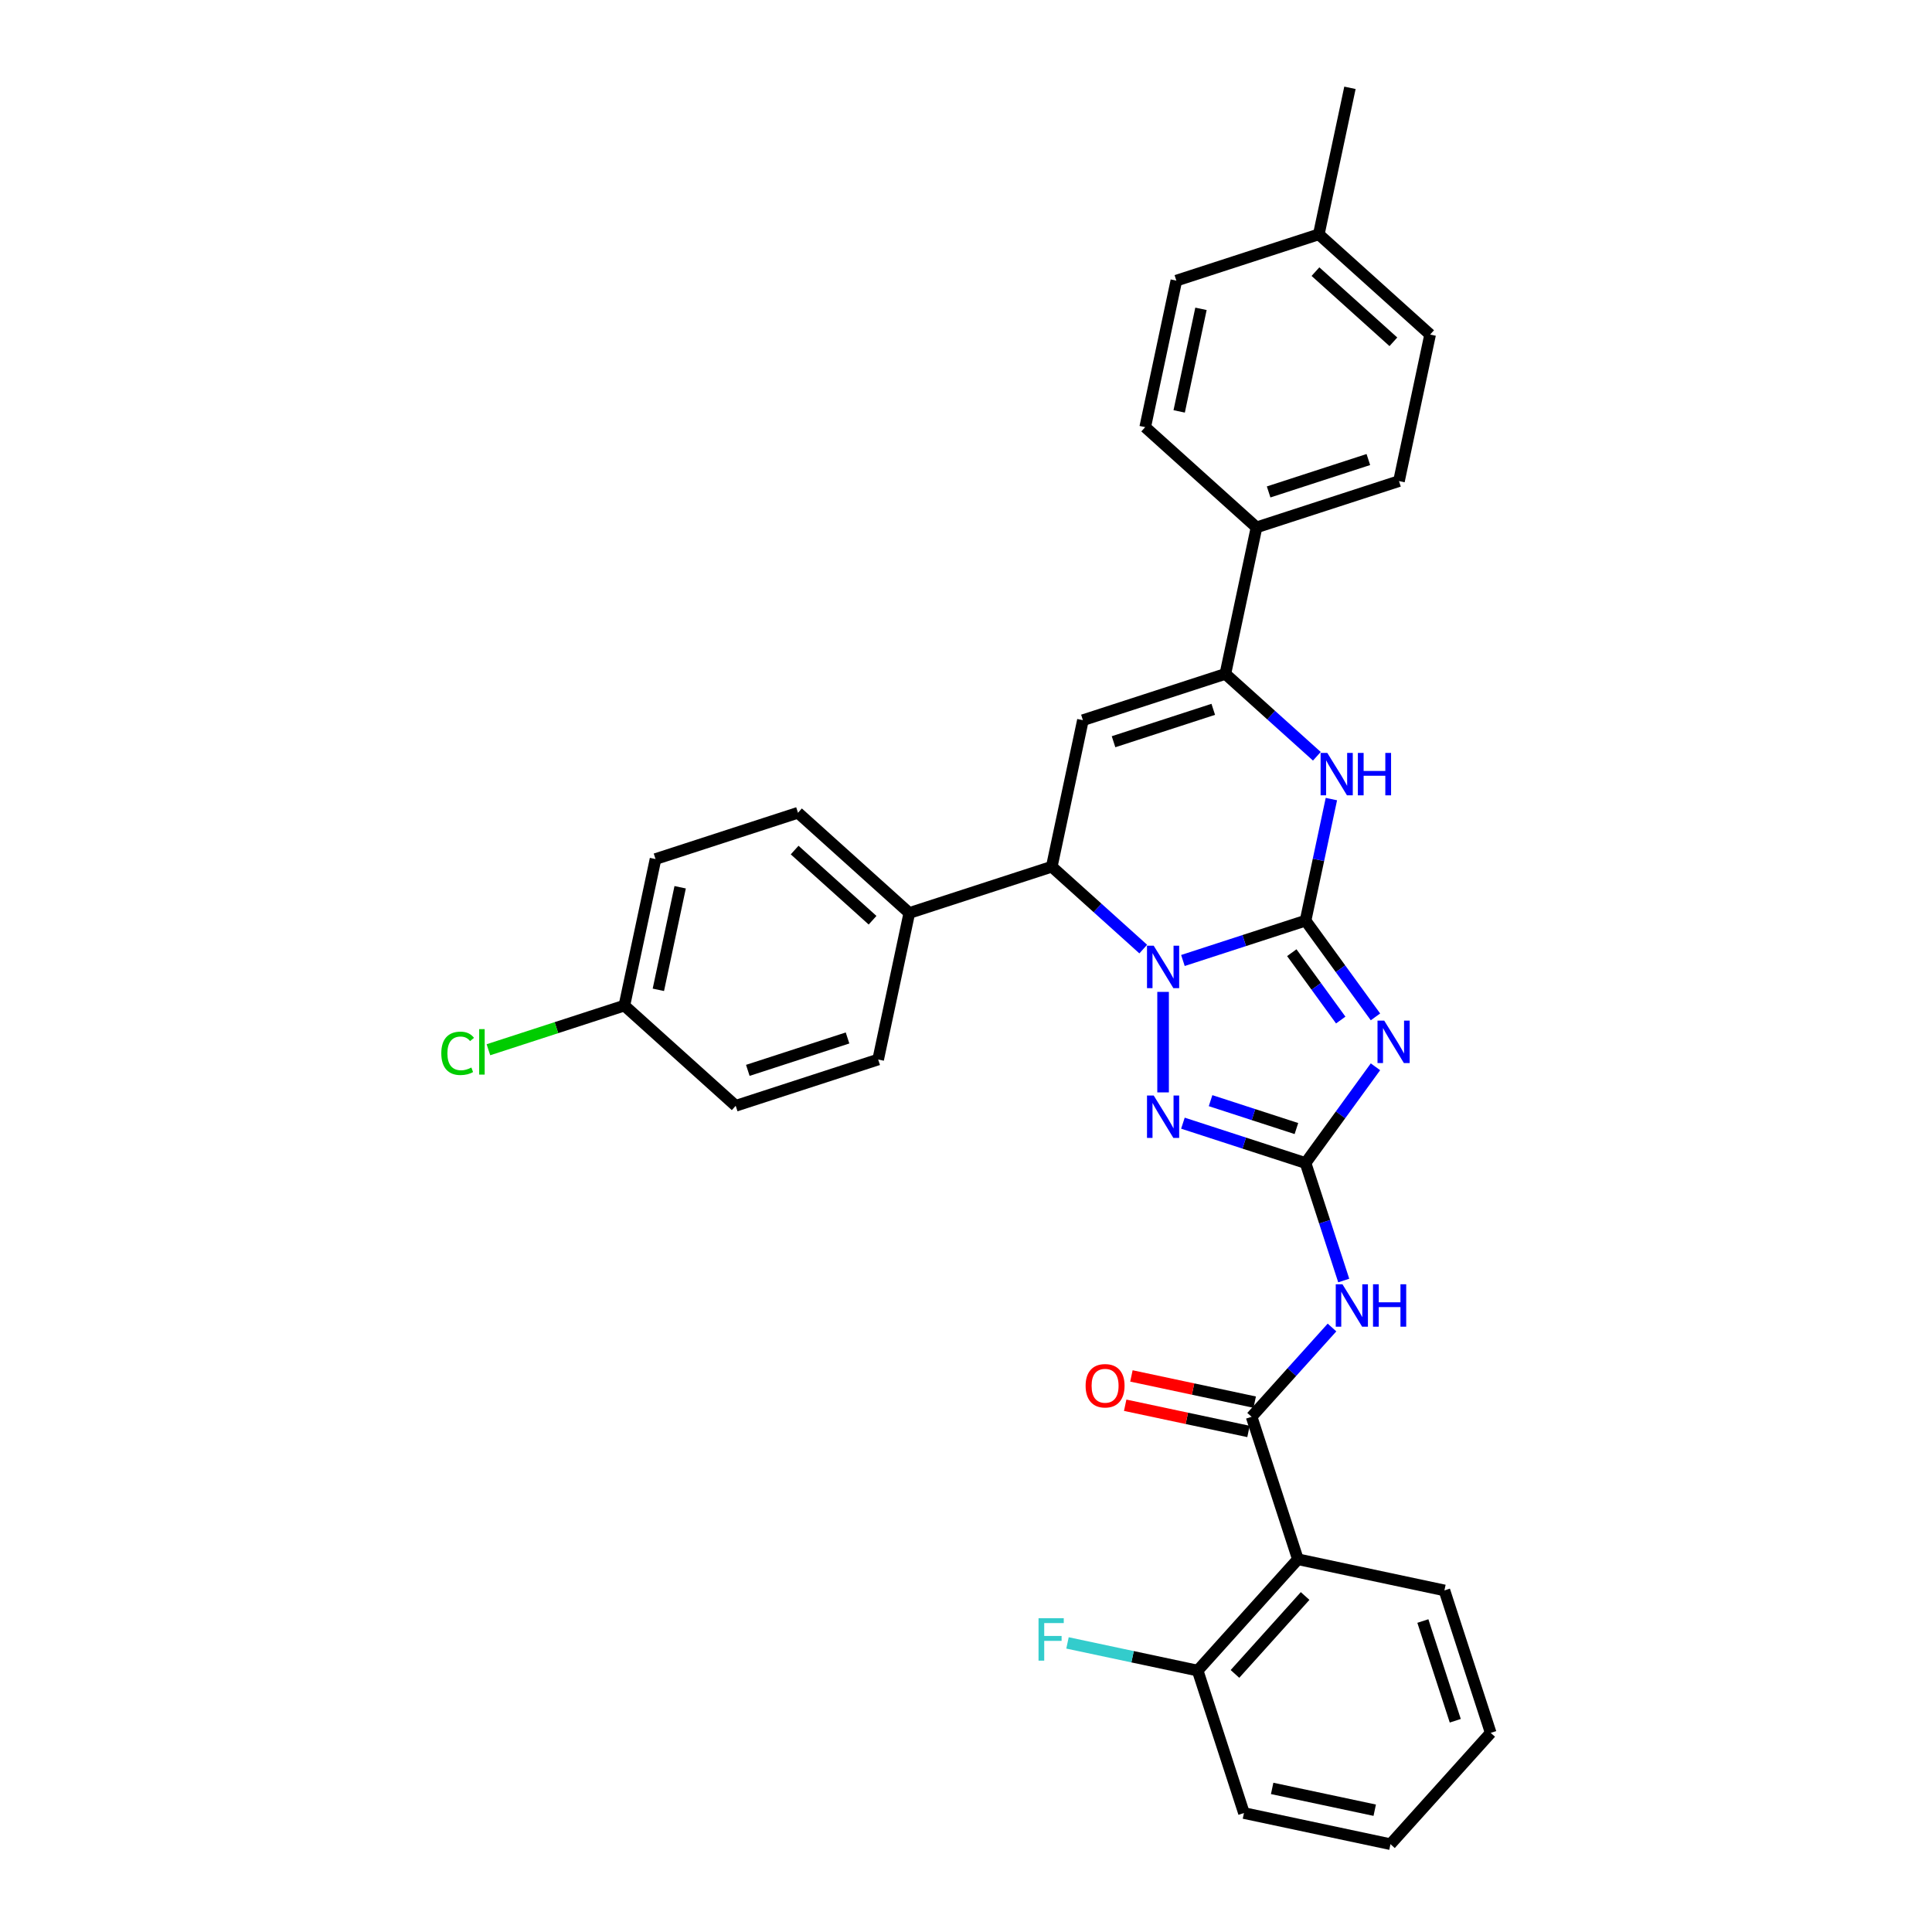 <?xml version='1.0' encoding='iso-8859-1'?>
<svg version='1.1' baseProfile='full'
              xmlns='http://www.w3.org/2000/svg'
                      xmlns:rdkit='http://www.rdkit.org/xml'
                      xmlns:xlink='http://www.w3.org/1999/xlink'
                  xml:space='preserve'
width='1000px' height='1000px' viewBox='0 0 1000 1000'>
<!-- END OF HEADER -->
<rect style='opacity:1.0;fill:#FFFFFF;stroke:none' width='1000' height='1000' x='0' y='0'> </rect>
<path class='bond-0' d='M 675.749,476.526 L 644.013,486.837' style='fill:none;fill-rule:evenodd;stroke:#000000;stroke-width:6px;stroke-linecap:butt;stroke-linejoin:miter;stroke-opacity:1' />
<path class='bond-0' d='M 644.013,486.837 L 612.277,497.149' style='fill:none;fill-rule:evenodd;stroke:#0000FF;stroke-width:6px;stroke-linecap:butt;stroke-linejoin:miter;stroke-opacity:1' />
<path class='bond-1' d='M 675.749,476.526 L 693.843,501.43' style='fill:none;fill-rule:evenodd;stroke:#000000;stroke-width:6px;stroke-linecap:butt;stroke-linejoin:miter;stroke-opacity:1' />
<path class='bond-1' d='M 693.843,501.43 L 711.937,526.334' style='fill:none;fill-rule:evenodd;stroke:#0000FF;stroke-width:6px;stroke-linecap:butt;stroke-linejoin:miter;stroke-opacity:1' />
<path class='bond-1' d='M 668.632,493.111 L 681.298,510.544' style='fill:none;fill-rule:evenodd;stroke:#000000;stroke-width:6px;stroke-linecap:butt;stroke-linejoin:miter;stroke-opacity:1' />
<path class='bond-1' d='M 681.298,510.544 L 693.964,527.977' style='fill:none;fill-rule:evenodd;stroke:#0000FF;stroke-width:6px;stroke-linecap:butt;stroke-linejoin:miter;stroke-opacity:1' />
<path class='bond-4' d='M 675.749,476.526 L 682.436,445.065' style='fill:none;fill-rule:evenodd;stroke:#000000;stroke-width:6px;stroke-linecap:butt;stroke-linejoin:miter;stroke-opacity:1' />
<path class='bond-4' d='M 682.436,445.065 L 689.124,413.604' style='fill:none;fill-rule:evenodd;stroke:#0000FF;stroke-width:6px;stroke-linecap:butt;stroke-linejoin:miter;stroke-opacity:1' />
<path class='bond-3' d='M 602.011,513.401 L 602.011,565.423' style='fill:none;fill-rule:evenodd;stroke:#0000FF;stroke-width:6px;stroke-linecap:butt;stroke-linejoin:miter;stroke-opacity:1' />
<path class='bond-8' d='M 591.746,491.242 L 568.07,469.923' style='fill:none;fill-rule:evenodd;stroke:#0000FF;stroke-width:6px;stroke-linecap:butt;stroke-linejoin:miter;stroke-opacity:1' />
<path class='bond-8' d='M 568.07,469.923 L 544.393,448.605' style='fill:none;fill-rule:evenodd;stroke:#000000;stroke-width:6px;stroke-linecap:butt;stroke-linejoin:miter;stroke-opacity:1' />
<path class='bond-2' d='M 711.937,552.168 L 693.843,577.072' style='fill:none;fill-rule:evenodd;stroke:#0000FF;stroke-width:6px;stroke-linecap:butt;stroke-linejoin:miter;stroke-opacity:1' />
<path class='bond-2' d='M 693.843,577.072 L 675.749,601.976' style='fill:none;fill-rule:evenodd;stroke:#000000;stroke-width:6px;stroke-linecap:butt;stroke-linejoin:miter;stroke-opacity:1' />
<path class='bond-7' d='M 675.749,601.976 L 685.63,632.386' style='fill:none;fill-rule:evenodd;stroke:#000000;stroke-width:6px;stroke-linecap:butt;stroke-linejoin:miter;stroke-opacity:1' />
<path class='bond-7' d='M 685.63,632.386 L 695.511,662.797' style='fill:none;fill-rule:evenodd;stroke:#0000FF;stroke-width:6px;stroke-linecap:butt;stroke-linejoin:miter;stroke-opacity:1' />
<path class='bond-33' d='M 675.749,601.976 L 644.013,591.664' style='fill:none;fill-rule:evenodd;stroke:#000000;stroke-width:6px;stroke-linecap:butt;stroke-linejoin:miter;stroke-opacity:1' />
<path class='bond-33' d='M 644.013,591.664 L 612.277,581.352' style='fill:none;fill-rule:evenodd;stroke:#0000FF;stroke-width:6px;stroke-linecap:butt;stroke-linejoin:miter;stroke-opacity:1' />
<path class='bond-33' d='M 671.02,584.135 L 648.805,576.917' style='fill:none;fill-rule:evenodd;stroke:#000000;stroke-width:6px;stroke-linecap:butt;stroke-linejoin:miter;stroke-opacity:1' />
<path class='bond-33' d='M 648.805,576.917 L 626.589,569.698' style='fill:none;fill-rule:evenodd;stroke:#0000FF;stroke-width:6px;stroke-linecap:butt;stroke-linejoin:miter;stroke-opacity:1' />
<path class='bond-6' d='M 681.604,391.444 L 657.928,370.126' style='fill:none;fill-rule:evenodd;stroke:#0000FF;stroke-width:6px;stroke-linecap:butt;stroke-linejoin:miter;stroke-opacity:1' />
<path class='bond-6' d='M 657.928,370.126 L 634.251,348.808' style='fill:none;fill-rule:evenodd;stroke:#000000;stroke-width:6px;stroke-linecap:butt;stroke-linejoin:miter;stroke-opacity:1' />
<path class='bond-5' d='M 560.513,372.767 L 634.251,348.808' style='fill:none;fill-rule:evenodd;stroke:#000000;stroke-width:6px;stroke-linecap:butt;stroke-linejoin:miter;stroke-opacity:1' />
<path class='bond-5' d='M 576.366,383.92 L 627.982,367.149' style='fill:none;fill-rule:evenodd;stroke:#000000;stroke-width:6px;stroke-linecap:butt;stroke-linejoin:miter;stroke-opacity:1' />
<path class='bond-32' d='M 560.513,372.767 L 544.393,448.605' style='fill:none;fill-rule:evenodd;stroke:#000000;stroke-width:6px;stroke-linecap:butt;stroke-linejoin:miter;stroke-opacity:1' />
<path class='bond-11' d='M 634.251,348.808 L 650.371,272.97' style='fill:none;fill-rule:evenodd;stroke:#000000;stroke-width:6px;stroke-linecap:butt;stroke-linejoin:miter;stroke-opacity:1' />
<path class='bond-9' d='M 689.443,687.115 L 668.636,710.223' style='fill:none;fill-rule:evenodd;stroke:#0000FF;stroke-width:6px;stroke-linecap:butt;stroke-linejoin:miter;stroke-opacity:1' />
<path class='bond-9' d='M 668.636,710.223 L 647.829,733.332' style='fill:none;fill-rule:evenodd;stroke:#000000;stroke-width:6px;stroke-linecap:butt;stroke-linejoin:miter;stroke-opacity:1' />
<path class='bond-12' d='M 544.393,448.605 L 470.656,472.564' style='fill:none;fill-rule:evenodd;stroke:#000000;stroke-width:6px;stroke-linecap:butt;stroke-linejoin:miter;stroke-opacity:1' />
<path class='bond-10' d='M 647.829,733.332 L 671.788,807.07' style='fill:none;fill-rule:evenodd;stroke:#000000;stroke-width:6px;stroke-linecap:butt;stroke-linejoin:miter;stroke-opacity:1' />
<path class='bond-14' d='M 649.441,725.748 L 617.53,718.965' style='fill:none;fill-rule:evenodd;stroke:#000000;stroke-width:6px;stroke-linecap:butt;stroke-linejoin:miter;stroke-opacity:1' />
<path class='bond-14' d='M 617.53,718.965 L 585.62,712.182' style='fill:none;fill-rule:evenodd;stroke:#FF0000;stroke-width:6px;stroke-linecap:butt;stroke-linejoin:miter;stroke-opacity:1' />
<path class='bond-14' d='M 646.217,740.916 L 614.306,734.133' style='fill:none;fill-rule:evenodd;stroke:#000000;stroke-width:6px;stroke-linecap:butt;stroke-linejoin:miter;stroke-opacity:1' />
<path class='bond-14' d='M 614.306,734.133 L 582.396,727.35' style='fill:none;fill-rule:evenodd;stroke:#FF0000;stroke-width:6px;stroke-linecap:butt;stroke-linejoin:miter;stroke-opacity:1' />
<path class='bond-13' d='M 671.788,807.07 L 619.908,864.688' style='fill:none;fill-rule:evenodd;stroke:#000000;stroke-width:6px;stroke-linecap:butt;stroke-linejoin:miter;stroke-opacity:1' />
<path class='bond-13' d='M 675.529,826.088 L 639.214,866.421' style='fill:none;fill-rule:evenodd;stroke:#000000;stroke-width:6px;stroke-linecap:butt;stroke-linejoin:miter;stroke-opacity:1' />
<path class='bond-27' d='M 671.788,807.07 L 747.626,823.19' style='fill:none;fill-rule:evenodd;stroke:#000000;stroke-width:6px;stroke-linecap:butt;stroke-linejoin:miter;stroke-opacity:1' />
<path class='bond-15' d='M 650.371,272.97 L 724.109,249.011' style='fill:none;fill-rule:evenodd;stroke:#000000;stroke-width:6px;stroke-linecap:butt;stroke-linejoin:miter;stroke-opacity:1' />
<path class='bond-15' d='M 656.64,254.628 L 708.257,237.857' style='fill:none;fill-rule:evenodd;stroke:#000000;stroke-width:6px;stroke-linecap:butt;stroke-linejoin:miter;stroke-opacity:1' />
<path class='bond-16' d='M 650.371,272.97 L 592.753,221.09' style='fill:none;fill-rule:evenodd;stroke:#000000;stroke-width:6px;stroke-linecap:butt;stroke-linejoin:miter;stroke-opacity:1' />
<path class='bond-17' d='M 470.656,472.564 L 413.038,420.685' style='fill:none;fill-rule:evenodd;stroke:#000000;stroke-width:6px;stroke-linecap:butt;stroke-linejoin:miter;stroke-opacity:1' />
<path class='bond-17' d='M 451.637,476.306 L 411.304,439.99' style='fill:none;fill-rule:evenodd;stroke:#000000;stroke-width:6px;stroke-linecap:butt;stroke-linejoin:miter;stroke-opacity:1' />
<path class='bond-18' d='M 470.656,472.564 L 454.536,548.402' style='fill:none;fill-rule:evenodd;stroke:#000000;stroke-width:6px;stroke-linecap:butt;stroke-linejoin:miter;stroke-opacity:1' />
<path class='bond-20' d='M 619.908,864.688 L 586.222,857.527' style='fill:none;fill-rule:evenodd;stroke:#000000;stroke-width:6px;stroke-linecap:butt;stroke-linejoin:miter;stroke-opacity:1' />
<path class='bond-20' d='M 586.222,857.527 L 552.536,850.367' style='fill:none;fill-rule:evenodd;stroke:#33CCCC;stroke-width:6px;stroke-linecap:butt;stroke-linejoin:miter;stroke-opacity:1' />
<path class='bond-28' d='M 619.908,864.688 L 643.867,938.426' style='fill:none;fill-rule:evenodd;stroke:#000000;stroke-width:6px;stroke-linecap:butt;stroke-linejoin:miter;stroke-opacity:1' />
<path class='bond-24' d='M 724.109,249.011 L 740.229,173.172' style='fill:none;fill-rule:evenodd;stroke:#000000;stroke-width:6px;stroke-linecap:butt;stroke-linejoin:miter;stroke-opacity:1' />
<path class='bond-23' d='M 592.753,221.09 L 608.873,145.252' style='fill:none;fill-rule:evenodd;stroke:#000000;stroke-width:6px;stroke-linecap:butt;stroke-linejoin:miter;stroke-opacity:1' />
<path class='bond-23' d='M 610.339,212.938 L 621.623,159.851' style='fill:none;fill-rule:evenodd;stroke:#000000;stroke-width:6px;stroke-linecap:butt;stroke-linejoin:miter;stroke-opacity:1' />
<path class='bond-22' d='M 413.038,420.685 L 339.3,444.643' style='fill:none;fill-rule:evenodd;stroke:#000000;stroke-width:6px;stroke-linecap:butt;stroke-linejoin:miter;stroke-opacity:1' />
<path class='bond-21' d='M 454.536,548.402 L 380.798,572.361' style='fill:none;fill-rule:evenodd;stroke:#000000;stroke-width:6px;stroke-linecap:butt;stroke-linejoin:miter;stroke-opacity:1' />
<path class='bond-21' d='M 438.683,537.249 L 387.067,554.02' style='fill:none;fill-rule:evenodd;stroke:#000000;stroke-width:6px;stroke-linecap:butt;stroke-linejoin:miter;stroke-opacity:1' />
<path class='bond-19' d='M 323.18,520.482 L 380.798,572.361' style='fill:none;fill-rule:evenodd;stroke:#000000;stroke-width:6px;stroke-linecap:butt;stroke-linejoin:miter;stroke-opacity:1' />
<path class='bond-26' d='M 323.18,520.482 L 287.993,531.915' style='fill:none;fill-rule:evenodd;stroke:#000000;stroke-width:6px;stroke-linecap:butt;stroke-linejoin:miter;stroke-opacity:1' />
<path class='bond-26' d='M 287.993,531.915 L 252.807,543.347' style='fill:none;fill-rule:evenodd;stroke:#00CC00;stroke-width:6px;stroke-linecap:butt;stroke-linejoin:miter;stroke-opacity:1' />
<path class='bond-34' d='M 323.18,520.482 L 339.3,444.643' style='fill:none;fill-rule:evenodd;stroke:#000000;stroke-width:6px;stroke-linecap:butt;stroke-linejoin:miter;stroke-opacity:1' />
<path class='bond-34' d='M 340.765,512.33 L 352.049,459.243' style='fill:none;fill-rule:evenodd;stroke:#000000;stroke-width:6px;stroke-linecap:butt;stroke-linejoin:miter;stroke-opacity:1' />
<path class='bond-25' d='M 608.873,145.252 L 682.611,121.293' style='fill:none;fill-rule:evenodd;stroke:#000000;stroke-width:6px;stroke-linecap:butt;stroke-linejoin:miter;stroke-opacity:1' />
<path class='bond-35' d='M 740.229,173.172 L 682.611,121.293' style='fill:none;fill-rule:evenodd;stroke:#000000;stroke-width:6px;stroke-linecap:butt;stroke-linejoin:miter;stroke-opacity:1' />
<path class='bond-35' d='M 721.21,176.914 L 680.878,140.598' style='fill:none;fill-rule:evenodd;stroke:#000000;stroke-width:6px;stroke-linecap:butt;stroke-linejoin:miter;stroke-opacity:1' />
<path class='bond-29' d='M 682.611,121.293 L 698.731,45.455' style='fill:none;fill-rule:evenodd;stroke:#000000;stroke-width:6px;stroke-linecap:butt;stroke-linejoin:miter;stroke-opacity:1' />
<path class='bond-30' d='M 747.626,823.19 L 771.585,896.928' style='fill:none;fill-rule:evenodd;stroke:#000000;stroke-width:6px;stroke-linecap:butt;stroke-linejoin:miter;stroke-opacity:1' />
<path class='bond-30' d='M 736.472,839.042 L 753.243,890.659' style='fill:none;fill-rule:evenodd;stroke:#000000;stroke-width:6px;stroke-linecap:butt;stroke-linejoin:miter;stroke-opacity:1' />
<path class='bond-36' d='M 643.867,938.426 L 719.705,954.545' style='fill:none;fill-rule:evenodd;stroke:#000000;stroke-width:6px;stroke-linecap:butt;stroke-linejoin:miter;stroke-opacity:1' />
<path class='bond-36' d='M 658.467,925.676 L 711.554,936.96' style='fill:none;fill-rule:evenodd;stroke:#000000;stroke-width:6px;stroke-linecap:butt;stroke-linejoin:miter;stroke-opacity:1' />
<path class='bond-31' d='M 771.585,896.928 L 719.705,954.545' style='fill:none;fill-rule:evenodd;stroke:#000000;stroke-width:6px;stroke-linecap:butt;stroke-linejoin:miter;stroke-opacity:1' />
<path  class='atom-1' d='M 597.158 489.506
L 604.353 501.136
Q 605.066 502.283, 606.214 504.361
Q 607.361 506.439, 607.423 506.563
L 607.423 489.506
L 610.338 489.506
L 610.338 511.463
L 607.33 511.463
L 599.608 498.748
Q 598.709 497.259, 597.747 495.553
Q 596.817 493.848, 596.538 493.32
L 596.538 511.463
L 593.684 511.463
L 593.684 489.506
L 597.158 489.506
' fill='#0000FF'/>
<path  class='atom-2' d='M 716.468 528.272
L 723.663 539.902
Q 724.377 541.05, 725.524 543.127
Q 726.672 545.205, 726.734 545.329
L 726.734 528.272
L 729.649 528.272
L 729.649 550.229
L 726.641 550.229
L 718.918 537.514
Q 718.019 536.025, 717.058 534.32
Q 716.127 532.614, 715.848 532.087
L 715.848 550.229
L 712.995 550.229
L 712.995 528.272
L 716.468 528.272
' fill='#0000FF'/>
<path  class='atom-4' d='M 597.158 567.038
L 604.353 578.668
Q 605.066 579.816, 606.214 581.894
Q 607.361 583.972, 607.423 584.096
L 607.423 567.038
L 610.338 567.038
L 610.338 588.996
L 607.33 588.996
L 599.608 576.28
Q 598.709 574.792, 597.747 573.086
Q 596.817 571.38, 596.538 570.853
L 596.538 588.996
L 593.684 588.996
L 593.684 567.038
L 597.158 567.038
' fill='#0000FF'/>
<path  class='atom-5' d='M 687.016 389.709
L 694.211 401.339
Q 694.924 402.486, 696.072 404.564
Q 697.219 406.642, 697.281 406.766
L 697.281 389.709
L 700.196 389.709
L 700.196 411.666
L 697.188 411.666
L 689.466 398.951
Q 688.566 397.462, 687.605 395.756
Q 686.675 394.05, 686.395 393.523
L 686.395 411.666
L 683.542 411.666
L 683.542 389.709
L 687.016 389.709
' fill='#0000FF'/>
<path  class='atom-5' d='M 702.832 389.709
L 705.81 389.709
L 705.81 399.044
L 717.036 399.044
L 717.036 389.709
L 720.014 389.709
L 720.014 411.666
L 717.036 411.666
L 717.036 401.525
L 705.81 401.525
L 705.81 411.666
L 702.832 411.666
L 702.832 389.709
' fill='#0000FF'/>
<path  class='atom-8' d='M 694.855 664.735
L 702.05 676.365
Q 702.763 677.513, 703.91 679.59
Q 705.058 681.668, 705.12 681.792
L 705.12 664.735
L 708.035 664.735
L 708.035 686.692
L 705.027 686.692
L 697.305 673.977
Q 696.405 672.489, 695.444 670.783
Q 694.514 669.077, 694.234 668.55
L 694.234 686.692
L 691.381 686.692
L 691.381 664.735
L 694.855 664.735
' fill='#0000FF'/>
<path  class='atom-8' d='M 710.671 664.735
L 713.649 664.735
L 713.649 674.07
L 724.875 674.07
L 724.875 664.735
L 727.853 664.735
L 727.853 686.692
L 724.875 686.692
L 724.875 676.551
L 713.649 676.551
L 713.649 686.692
L 710.671 686.692
L 710.671 664.735
' fill='#0000FF'/>
<path  class='atom-15' d='M 561.911 717.274
Q 561.911 712.002, 564.516 709.055
Q 567.121 706.109, 571.99 706.109
Q 576.859 706.109, 579.465 709.055
Q 582.07 712.002, 582.07 717.274
Q 582.07 722.608, 579.434 725.647
Q 576.797 728.656, 571.99 728.656
Q 567.152 728.656, 564.516 725.647
Q 561.911 722.639, 561.911 717.274
M 571.99 726.175
Q 575.34 726.175, 577.139 723.942
Q 578.968 721.678, 578.968 717.274
Q 578.968 712.963, 577.139 710.792
Q 575.34 708.59, 571.99 708.59
Q 568.641 708.59, 566.811 710.761
Q 565.013 712.932, 565.013 717.274
Q 565.013 721.709, 566.811 723.942
Q 568.641 726.175, 571.99 726.175
' fill='#FF0000'/>
<path  class='atom-21' d='M 537.542 837.589
L 550.598 837.589
L 550.598 840.101
L 540.488 840.101
L 540.488 846.769
L 549.482 846.769
L 549.482 849.312
L 540.488 849.312
L 540.488 859.546
L 537.542 859.546
L 537.542 837.589
' fill='#33CCCC'/>
<path  class='atom-27' d='M 228.415 545.2
Q 228.415 539.742, 230.958 536.889
Q 233.532 534.005, 238.401 534.005
Q 242.929 534.005, 245.348 537.199
L 243.301 538.874
Q 241.534 536.548, 238.401 536.548
Q 235.083 536.548, 233.315 538.781
Q 231.578 540.983, 231.578 545.2
Q 231.578 549.542, 233.377 551.775
Q 235.207 554.008, 238.742 554.008
Q 241.161 554.008, 243.984 552.551
L 244.852 554.877
Q 243.705 555.621, 241.968 556.055
Q 240.231 556.489, 238.308 556.489
Q 233.532 556.489, 230.958 553.574
Q 228.415 550.659, 228.415 545.2
' fill='#00CC00'/>
<path  class='atom-27' d='M 248.015 532.671
L 250.869 532.671
L 250.869 556.21
L 248.015 556.21
L 248.015 532.671
' fill='#00CC00'/>
</svg>

